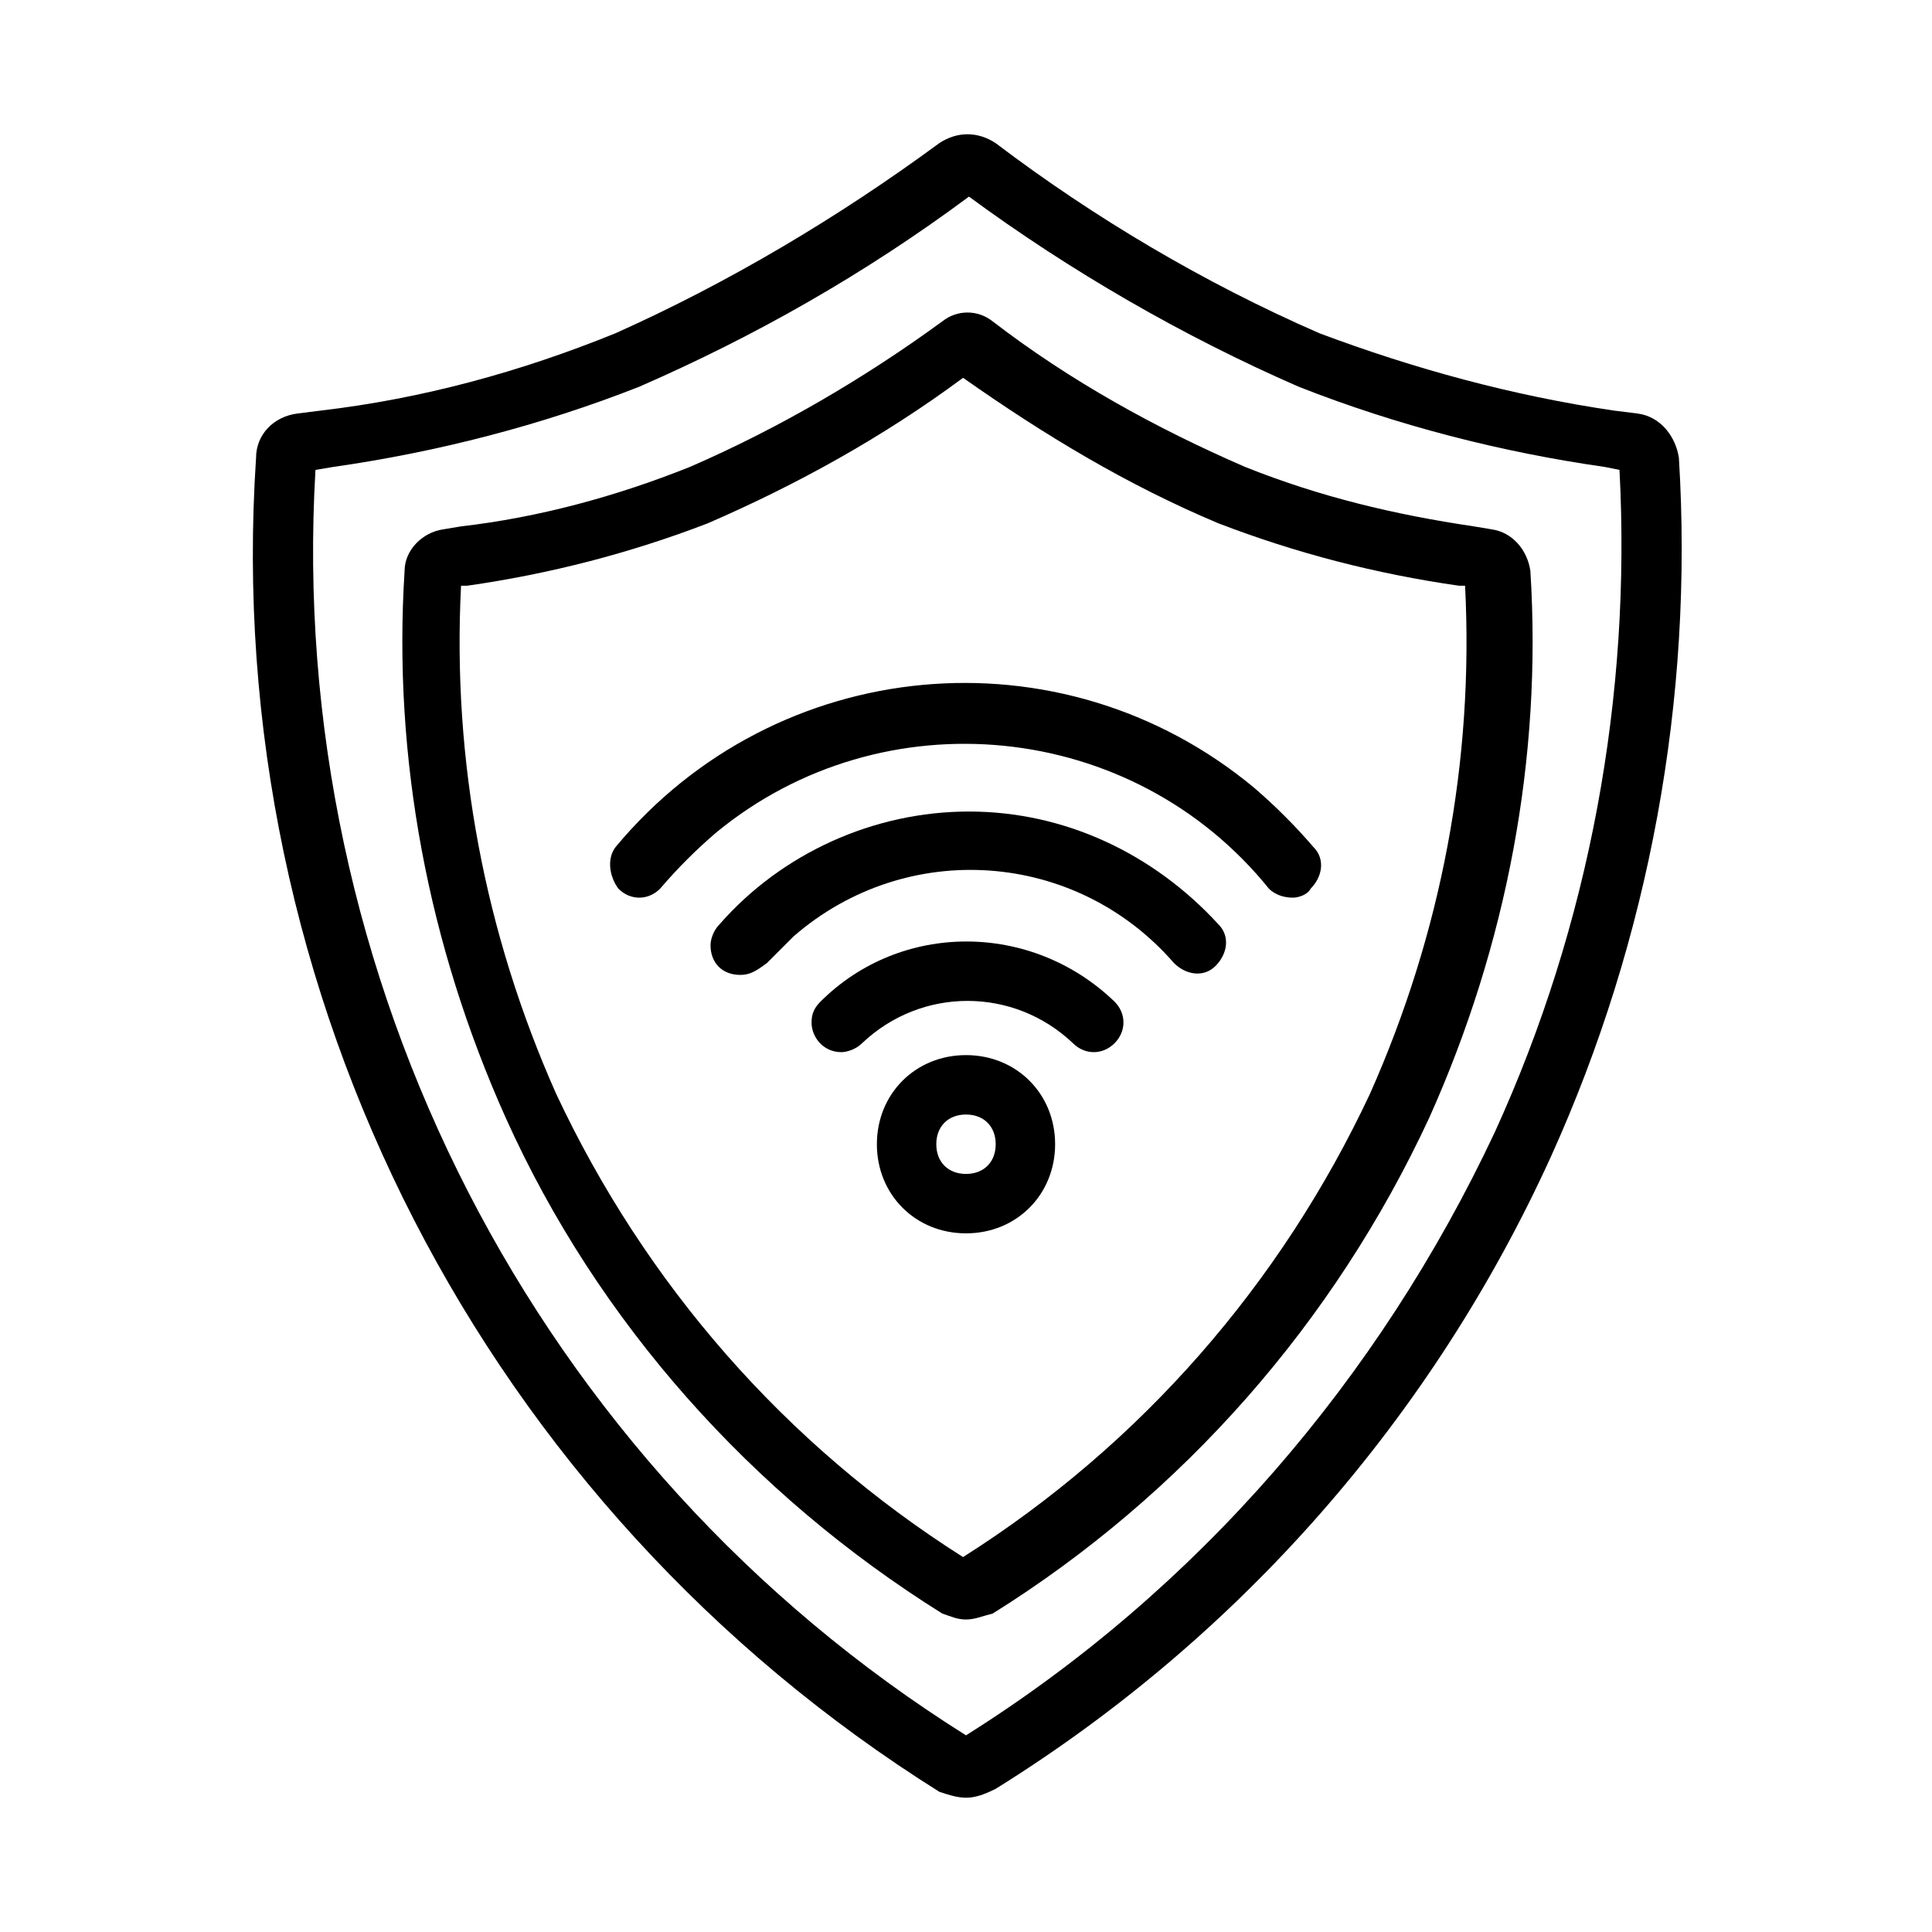 <?xml version="1.0" encoding="UTF-8"?>
<!-- Uploaded to: ICON Repo, www.svgrepo.com, Generator: ICON Repo Mixer Tools -->
<svg fill="#000000" width="800px" height="800px" version="1.1" viewBox="144 144 512 512" xmlns="http://www.w3.org/2000/svg">
 <g>
  <path d="m400 620.41c-2.363 0-4.723-0.789-7.086-1.574-120.44-75.57-190.5-210.97-181.06-353.45 0-6.297 4.723-11.02 11.02-11.809l6.297-0.789c26.766-3.148 52.742-10.234 77.934-20.469 29.918-13.379 59.043-30.695 85.809-50.375 4.723-3.148 10.234-3.148 14.957 0 25.977 19.68 55.105 36.996 85.805 50.379 25.191 9.445 51.168 16.531 77.934 20.469l6.297 0.789c6.297 0.789 10.234 6.297 11.02 11.809 3.938 63.762-7.871 127.53-33.852 184.99-31.488 69.273-82.656 127.53-147.21 167.68-3.144 1.57-5.508 2.356-7.867 2.356zm-172.4-351.88c-7.871 134.61 58.254 263.71 172.4 335.35 61.402-38.574 109.42-94.465 140.12-159.8 25.191-55.105 36.211-115.72 33.062-175.55l-3.938-0.789c-27.551-3.938-55.105-11.02-81.082-21.254-30.699-13.383-60.613-30.699-87.379-50.383-27.551 20.469-56.68 37-87.379 50.383-25.977 10.234-53.531 17.32-81.082 21.254z"/>
  <path d="m400 573.18c-2.363 0-3.938-0.789-6.297-1.574-50.383-31.488-91.316-77.145-115.72-131.46-20.469-45.656-29.914-95.25-26.766-144.84 0-5.512 4.723-10.234 10.234-11.02l4.723-0.789c20.469-2.363 40.934-7.871 60.613-15.742 23.617-10.234 46.445-23.617 66.914-38.574 3.938-3.148 9.445-3.148 13.383 0 20.469 15.742 43.297 28.34 66.914 38.574 19.68 7.871 39.359 12.594 60.613 15.742l4.723 0.789c5.512 0.789 9.445 5.512 10.234 11.02 3.148 49.594-6.297 99.188-26.766 144.84-25.191 54.316-65.336 99.977-115.72 131.46-3.152 0.785-4.727 1.574-7.086 1.574zm-133.82-273.95c-2.363 46.445 6.297 92.102 25.191 134.61 23.617 50.383 60.613 92.891 107.85 122.8 47.23-29.914 84.23-72.422 107.85-122.8 18.895-42.508 27.551-88.168 25.191-134.61h-1.574c-22.043-3.148-43.297-8.66-63.762-16.531-24.402-10.234-46.445-23.617-67.699-38.574-21.254 15.742-44.082 28.34-67.699 38.574-20.469 7.871-41.723 13.383-63.762 16.531z"/>
  <path d="m486.59 381.89c-2.363 0-4.723-0.789-6.297-2.363-36.211-44.871-102.34-51.168-146.42-14.957-5.512 4.723-10.234 9.445-14.957 14.957-3.148 3.148-7.871 3.148-11.02 0-2.363-3.148-3.152-7.871-0.789-11.02 42.508-51.168 118.08-58.254 169.25-15.742 5.512 4.723 11.02 10.234 15.742 15.742 3.148 3.148 2.363 7.871-0.789 11.02-0.785 1.574-3.148 2.363-4.723 2.363z"/>
  <path d="m340.17 402.36c-4.723 0-7.871-3.148-7.871-7.871 0-1.574 0.789-3.938 2.363-5.512 16.531-18.895 40.934-29.914 66.125-29.914 25.191 0 48.805 11.02 66.125 29.914 3.148 3.148 2.363 7.871-0.789 11.02-3.148 3.148-7.871 2.363-11.02-0.789-25.977-29.914-70.848-33.062-100.76-7.086-2.363 2.363-4.723 4.723-7.086 7.086-3.152 2.367-4.727 3.152-7.086 3.152z"/>
  <path d="m366.94 422.83c-4.723 0-7.871-3.938-7.871-7.871 0-2.363 0.789-3.938 2.363-5.512 21.254-21.254 55.891-21.254 77.934 0 3.148 3.148 3.148 7.871 0 11.02-3.148 3.148-7.871 3.148-11.02 0-15.742-14.957-40.148-14.957-55.891 0-1.582 1.574-3.941 2.363-5.516 2.363z"/>
  <path d="m400 470.85c-13.383 0-23.617-10.234-23.617-23.617 0-13.383 10.234-23.617 23.617-23.617s23.617 10.234 23.617 23.617c-0.004 13.383-10.234 23.617-23.617 23.617zm0-31.488c-4.723 0-7.871 3.148-7.871 7.871 0 4.723 3.148 7.871 7.871 7.871s7.871-3.148 7.871-7.871c0-4.723-3.148-7.871-7.871-7.871z"/>
 </g>
</svg>